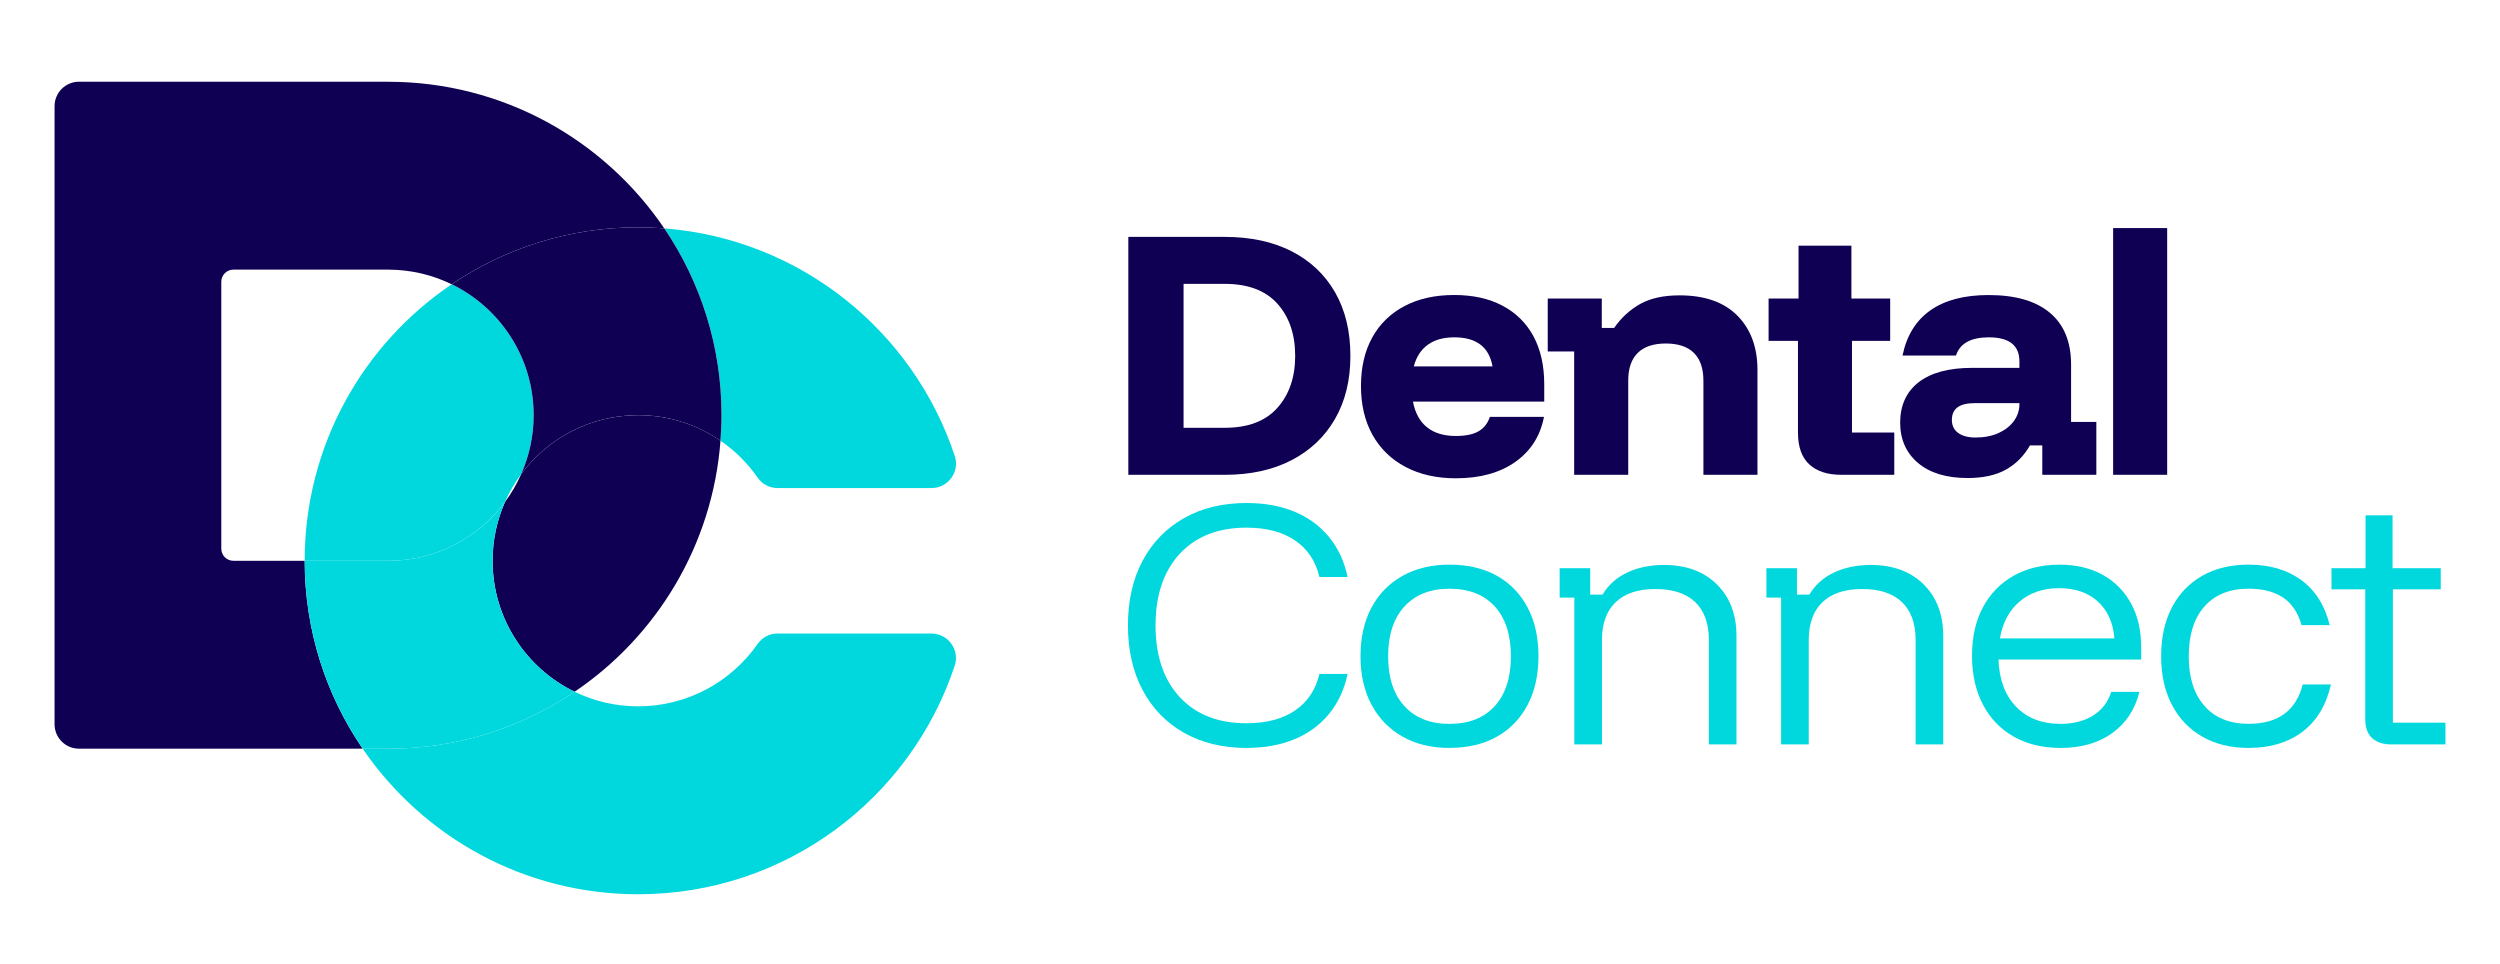 <?xml version="1.0" encoding="UTF-8"?>
<svg id="Layer_1" xmlns="http://www.w3.org/2000/svg" version="1.1" viewBox="0 0 1080 416.41">
  <!-- Generator: Adobe Illustrator 29.5.1, SVG Export Plug-In . SVG Version: 2.1.0 Build 141)  -->
  <defs>
    <style>
      .st0 {
        fill: none;
      }

      .st1 {
        fill: #0f0053;
      }

      .st2 {
        fill: #01d8dd;
      }
    </style>
  </defs>
  <g>
    <g>
      <path class="st1" d="M487.44,205.11v-102.77h41.62c11.17,0,20.81,2.07,28.93,6.22,8.12,4.15,14.38,10.07,18.78,17.76,4.4,7.7,6.6,16.83,6.6,27.41s-2.22,19.58-6.66,27.28c-4.44,7.7-10.72,13.64-18.84,17.83-8.12,4.19-17.72,6.28-28.8,6.28h-41.62ZM511.3,184.81h17.76c10.07,0,17.66-2.88,22.78-8.63,5.12-5.75,7.68-13.24,7.68-22.46s-2.56-16.81-7.68-22.52c-5.12-5.71-12.71-8.57-22.78-8.57h-17.76v62.17Z"/>
      <path class="st1" d="M629.04,206.63c-8.37,0-15.65-1.63-21.82-4.89-6.18-3.26-10.93-7.87-14.27-13.83-3.34-5.96-5.01-13.01-5.01-21.13s1.63-15.12,4.88-21c3.26-5.88,7.91-10.4,13.96-13.58,6.05-3.17,13.17-4.76,21.38-4.76s15.1,1.54,20.93,4.63c5.84,3.09,10.3,7.51,13.39,13.26,3.09,5.75,4.63,12.65,4.63,20.68v7.49h-56.71c.93,4.91,2.96,8.61,6.09,11.1,3.13,2.5,7.27,3.74,12.44,3.74,4.14,0,7.38-.65,9.71-1.97,2.33-1.31,4-3.4,5.01-6.28h23.35c-1.61,8.29-5.75,14.78-12.43,19.48-6.68,4.69-15.18,7.04-25.5,7.04ZM610.77,158.29h34c-.76-4.23-2.52-7.38-5.27-9.45-2.75-2.07-6.49-3.11-11.23-3.11s-8.46,1.06-11.42,3.17c-2.96,2.12-4.99,5.25-6.09,9.39Z"/>
      <path class="st1" d="M680.04,205.11v-53.29h-11.42v-22.84h23.35v12.69h5.33c3.05-4.4,6.79-7.84,11.23-10.34,4.44-2.49,10.13-3.74,17.07-3.74,10.83,0,19.14,2.92,24.93,8.75,5.79,5.84,8.69,13.66,8.69,23.47v45.3h-23.35v-40.73c0-5.24-1.38-9.22-4.12-11.93-2.75-2.71-6.79-4.06-12.12-4.06s-9.37,1.35-12.12,4.06c-2.75,2.71-4.12,6.68-4.12,11.93v40.73h-23.35Z"/>
      <path class="st1" d="M795.38,205.11c-5.92,0-10.51-1.5-13.77-4.5-3.26-3-4.89-7.59-4.89-13.77v-39.59h-12.69v-18.27h12.94v-22.84h22.84v22.84h16.75v18.27h-16.5v39.59h18.27v18.27h-22.97Z"/>
      <path class="st1" d="M849.93,206.5c-9.13,0-16.26-2.18-21.38-6.53-5.12-4.36-7.68-10.17-7.68-17.45s2.68-13.34,8.06-17.45c5.37-4.1,13.05-6.15,23.03-6.15h20.43v-2.79c0-6.93-4.4-10.4-13.2-10.4-7.78,0-12.52,2.62-14.21,7.87h-23.09c1.78-8.63,5.79-15.14,12.05-19.54,6.26-4.4,14.63-6.6,25.12-6.6,11.59,0,20.43,2.56,26.52,7.68,6.09,5.12,9.13,12.58,9.13,22.39v24.74h10.91v22.84h-23.35v-12.69h-5.33c-2.62,4.57-6.09,8.06-10.4,10.47-4.31,2.41-9.85,3.62-16.62,3.62ZM853.49,189c3.72,0,7-.63,9.83-1.9,2.83-1.27,5.05-3,6.66-5.2,1.61-2.2,2.41-4.65,2.41-7.36v-.38h-19.41c-6.51,0-9.77,2.41-9.77,7.23,0,2.45.91,4.34,2.73,5.65,1.82,1.31,4.33,1.97,7.55,1.97Z"/>
      <path class="st1" d="M912.87,205.11v-106.58h23.35v106.58h-23.35Z"/>
    </g>
    <g>
      <path class="st2" d="M538.52,323.11c-10.32,0-19.33-2.18-27.02-6.53-7.7-4.36-13.66-10.51-17.89-18.46-4.23-7.95-6.34-17.26-6.34-27.91s2.11-20.07,6.34-27.98c4.23-7.91,10.19-14.04,17.89-18.4,7.7-4.36,16.7-6.53,27.02-6.53,7.78,0,14.68,1.25,20.68,3.74,6.01,2.5,10.97,6.13,14.91,10.91,3.93,4.78,6.62,10.55,8.06,17.32h-12.18c-1.61-6.85-5.12-12.12-10.53-15.8-5.41-3.68-12.39-5.52-20.94-5.52-12.27,0-21.89,3.76-28.86,11.29-6.98,7.53-10.47,17.85-10.47,30.96s3.49,23.43,10.47,30.96c6.98,7.53,16.6,11.29,28.86,11.29,8.54,0,15.52-1.84,20.94-5.52,5.41-3.68,8.92-8.95,10.53-15.8h12.18c-1.44,6.77-4.12,12.54-8.06,17.32-3.93,4.78-8.9,8.42-14.91,10.91-6.01,2.49-12.9,3.74-20.68,3.74Z"/>
      <path class="st2" d="M626.19,323.11c-7.78,0-14.55-1.63-20.3-4.89-5.75-3.26-10.21-7.84-13.39-13.77-3.17-5.92-4.76-12.9-4.76-20.94s1.56-15.01,4.69-20.93c3.13-5.92,7.59-10.51,13.39-13.77,5.79-3.26,12.58-4.89,20.36-4.89s14.78,1.61,20.49,4.82c5.71,3.22,10.13,7.78,13.26,13.7,3.13,5.92,4.69,12.94,4.69,21.06s-1.57,15.04-4.69,21c-3.13,5.96-7.57,10.55-13.32,13.77-5.75,3.22-12.56,4.82-20.43,4.82ZM626.19,312.71c8.37,0,14.89-2.56,19.54-7.68,4.65-5.12,6.98-12.29,6.98-21.51s-2.33-16.49-6.98-21.57c-4.65-5.08-11.17-7.61-19.54-7.61s-14.78,2.56-19.48,7.68c-4.69,5.12-7.04,12.29-7.04,21.51s2.35,16.39,7.04,21.51c4.69,5.12,11.18,7.68,19.48,7.68Z"/>
      <path class="st2" d="M680.11,321.59v-63.44h-6.34v-12.69h13.2v11.42h5.33c2.54-4.23,6.11-7.42,10.72-9.58,4.61-2.16,9.87-3.24,15.8-3.24,9.56,0,17.17,2.79,22.84,8.37,5.67,5.58,8.5,13.03,8.5,22.33v46.82h-11.93v-45.04c0-7.19-1.97-12.67-5.9-16.43-3.93-3.76-9.66-5.65-17.19-5.65s-13.15,1.88-17.13,5.65c-3.98,3.77-5.96,9.24-5.96,16.43v45.04h-11.93Z"/>
      <path class="st2" d="M769.43,321.59v-63.44h-6.34v-12.69h13.2v11.42h5.33c2.54-4.23,6.11-7.42,10.72-9.58,4.61-2.16,9.87-3.24,15.8-3.24,9.56,0,17.17,2.79,22.84,8.37,5.67,5.58,8.5,13.03,8.5,22.33v46.82h-11.93v-45.04c0-7.19-1.97-12.67-5.9-16.43-3.93-3.76-9.66-5.65-17.19-5.65s-13.15,1.88-17.13,5.65c-3.98,3.77-5.96,9.24-5.96,16.43v45.04h-11.93Z"/>
      <path class="st2" d="M890.22,323.11c-7.78,0-14.55-1.63-20.3-4.89-5.75-3.26-10.19-7.89-13.32-13.89-3.13-6.01-4.69-13.03-4.69-21.06s1.56-14.99,4.69-20.87c3.13-5.88,7.53-10.42,13.2-13.64,5.67-3.21,12.31-4.82,19.92-4.82,7.19,0,13.41,1.46,18.65,4.38,5.24,2.92,9.33,7.04,12.24,12.37,2.92,5.33,4.38,11.63,4.38,18.9v5.33h-61.66c.34,8.71,2.9,15.52,7.68,20.43,4.78,4.91,11.14,7.36,19.1,7.36,5.5,0,10.17-1.18,14.02-3.55,3.85-2.37,6.49-5.79,7.93-10.28h12.18c-1.95,7.7-5.9,13.66-11.86,17.89-5.96,4.23-13.34,6.34-22.14,6.34ZM863.96,275.79h49.48c-.59-6.85-3-12.18-7.23-15.99-4.23-3.81-9.77-5.71-16.62-5.71s-12.54,1.9-17.06,5.71c-4.53,3.81-7.38,9.14-8.57,15.99Z"/>
      <path class="st2" d="M971.42,323.11c-7.7,0-14.38-1.63-20.05-4.89-5.67-3.26-10.05-7.84-13.13-13.77-3.09-5.92-4.63-12.9-4.63-20.94s1.52-15.01,4.57-20.93c3.04-5.92,7.4-10.51,13.07-13.77,5.67-3.26,12.39-4.89,20.17-4.89,9.05,0,16.62,2.22,22.71,6.66,6.09,4.44,10.19,10.93,12.31,19.48h-12.18c-1.52-5.41-4.19-9.39-7.99-11.93-3.81-2.54-8.75-3.81-14.84-3.81-8.21,0-14.57,2.56-19.1,7.68-4.53,5.12-6.79,12.29-6.79,21.51s2.26,16.28,6.79,21.44c4.52,5.16,10.89,7.74,19.1,7.74,12.69,0,20.47-5.67,23.35-17h12.18c-2.03,8.97-6.13,15.78-12.31,20.43-6.17,4.65-13.92,6.98-23.22,6.98Z"/>
      <path class="st2" d="M1033.08,321.59c-3.55,0-6.32-.91-8.31-2.73-1.99-1.82-2.98-4.54-2.98-8.18v-56.08h-14.59v-9.14h14.72v-22.84h11.67v22.84h20.81v9.14h-20.68v57.6h22.71v9.39h-23.35Z"/>
    </g>
  </g>
  <g>
    <path class="st0" d="M218.16,216.83c2.76-3.72,5.11-7.75,7-12.04-2.76,3.72-5.11,7.75-7,12.04Z"/>
    <path class="st0" d="M195.14,122.8c-8.31-4.05-17.64-6.32-27.5-6.32h0s-72.03,0-72.03,0v125.79h36.02c0-49.73,25.2-93.58,63.52-119.47Z"/>
    <path class="st1" d="M225.17,204.79c-1.9,4.28-4.24,8.32-7,12.04-3.44,7.78-5.37,16.37-5.37,25.42,0,24.88,14.45,46.39,35.42,56.59,35.45-23.96,59.62-63.31,63.03-108.45-10.11-6.95-22.36-11.03-35.56-11.03-20.7,0-39.06,10-50.52,25.44Z"/>
    <path class="st1" d="M95.6,237.05v-115.35c0-2.88,2.34-5.22,5.22-5.22h66.81c9.86,0,19.19,2.28,27.5,6.32,22.99-15.53,50.71-24.6,80.55-24.6,3.8,0,7.56.17,11.28.46-25.91-38.22-69.69-63.34-119.33-63.34v-.02H34.13c-5.83,0-10.56,4.73-10.56,10.56v267.01c0,5.83,4.73,10.56,10.56,10.56h122.54c-15.8-23.12-25.05-51.06-25.05-81.17h-30.8c-2.88,0-5.22-2.34-5.22-5.22Z"/>
    <path class="st2" d="M311.25,190.39c6.28,4.32,11.74,9.74,16.09,16,1.95,2.81,5.18,4.45,8.61,4.45h66.46c7.17,0,12.31-7.02,10.06-13.83-17.85-53.97-66.71-93.79-125.49-98.35,15.61,23.03,24.73,50.81,24.73,80.73,0,3.7-.19,7.36-.46,10.99Z"/>
    <path class="st2" d="M275.69,305.14c-9.85,0-19.17-2.27-27.47-6.31-23,15.55-50.73,24.62-80.58,24.62-.25,0-.49-.02-.74-.02h-10.23c25.94,37.97,69.57,62.89,119.02,62.89,63.73,0,117.76-41.39,136.75-98.75,2.26-6.83-2.84-13.88-10.04-13.88h-66.63c-3.43,0-6.58,1.75-8.54,4.57-11.37,16.24-30.21,26.87-51.54,26.87Z"/>
    <path class="st2" d="M230.53,179.37c0-24.87-14.44-46.37-35.39-56.57-38.32,25.89-63.52,69.74-63.52,119.47h36.02c20.7,0,39.06-10,50.52-25.44,1.9-4.28,4.24-8.32,7-12.04,3.44-7.78,5.37-16.37,5.37-25.42Z"/>
    <path class="st2" d="M167.64,323.46c29.85,0,57.58-9.08,80.58-24.62-20.97-10.2-35.42-31.7-35.42-56.59,0-9.05,1.93-17.64,5.37-25.42-11.46,15.43-29.82,25.44-50.52,25.44h-36.02c0,30.11,9.25,58.06,25.05,81.17h10.23c.25,0,.49.02.74.02Z"/>
    <path class="st1" d="M195.14,122.8c20.95,10.2,35.39,31.7,35.39,56.57,0,9.05-1.93,17.64-5.37,25.42,11.46-15.43,29.82-25.44,50.52-25.44,13.2,0,25.44,4.08,35.56,11.03.27-3.63.46-7.29.46-10.99,0-29.92-9.12-57.7-24.73-80.73-3.73-.29-7.48-.46-11.28-.46-29.84,0-57.55,9.07-80.55,24.6Z"/>
  </g>
</svg>